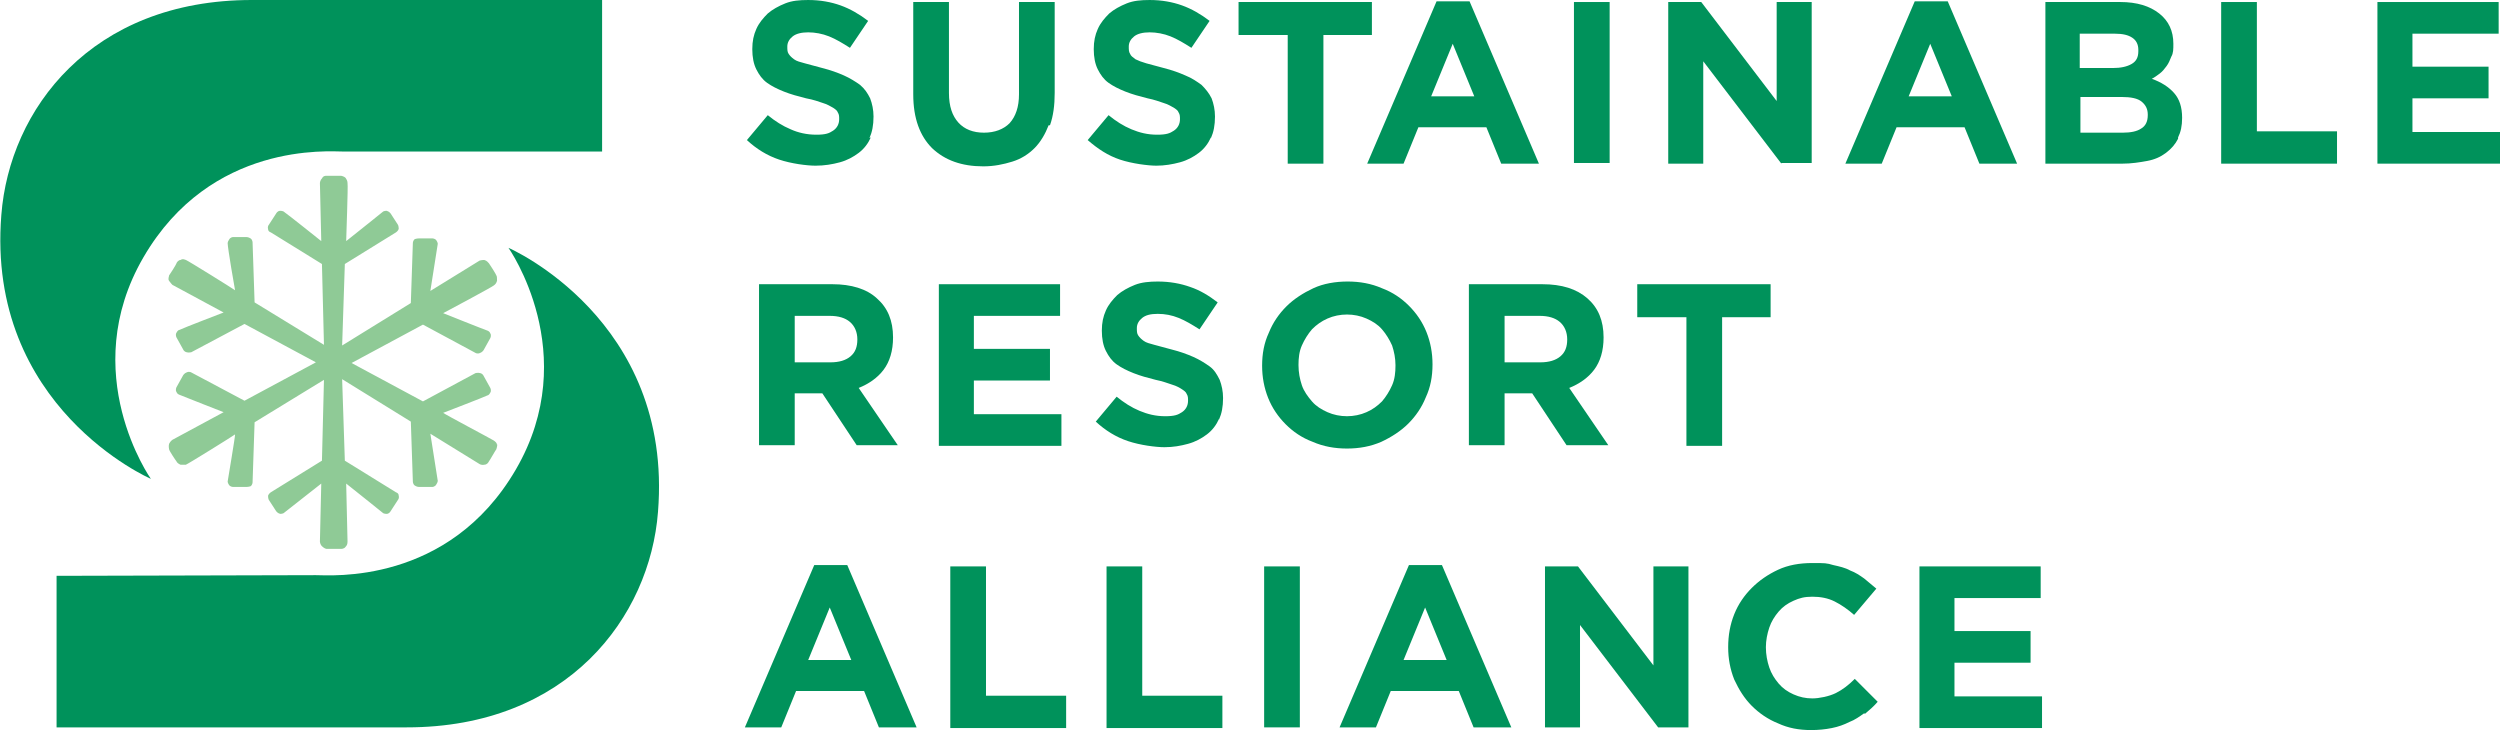 <?xml version="1.0" encoding="UTF-8"?>
<svg xmlns="http://www.w3.org/2000/svg" width="371.2" height="108.4" version="1.1" viewBox="0 0 371.2 108.4">
  <defs>
    <style>
      .cls-1 {
        fill: #00925b;
      }

      .cls-2 {
        fill: #8fca96;
      }
    </style>
  </defs>
  <!-- Generator: Adobe Illustrator 28.6.0, SVG Export Plug-In . SVG Version: 1.2.0 Build 709)  -->
  <g>
    <g id="_レイヤー_1" data-name="レイヤー_1">
      <g>
        <g>
          <path class="cls-1" d="M129.3,20.4c-.4.9-1,1.7-1.8,2.3s-1.7,1.1-2.8,1.4-2.3.5-3.6.5-3.6-.3-5.4-.9c-1.8-.6-3.4-1.6-4.8-2.9l3.1-3.7c1.1.9,2.2,1.6,3.4,2.1,1.1.5,2.4.8,3.8.8s1.9-.2,2.5-.6c.6-.4.9-1,.9-1.7h0c0-.4,0-.7-.2-1-.1-.3-.4-.5-.7-.7-.4-.2-.8-.5-1.5-.7-.6-.2-1.4-.5-2.5-.7-1.2-.3-2.3-.6-3.3-1-1-.4-1.8-.8-2.5-1.3-.7-.5-1.2-1.2-1.6-2-.4-.8-.6-1.8-.6-3h0c0-1.2.2-2.1.6-3,.4-.9,1-1.6,1.7-2.3.7-.6,1.6-1.1,2.6-1.5s2.1-.5,3.4-.5c1.8,0,3.4.3,4.8.8s2.8,1.3,4.1,2.3l-2.7,4c-1.1-.7-2.1-1.3-3.1-1.7s-2.1-.6-3.1-.6-1.8.2-2.3.6c-.5.4-.8.9-.8,1.5h0c0,.5,0,.8.2,1.1.2.3.4.5.8.8s.9.4,1.6.6c.7.2,1.5.4,2.6.7,1.2.3,2.3.7,3.2,1.1.9.4,1.7.9,2.4,1.4.7.6,1.1,1.2,1.5,2,.3.8.5,1.7.5,2.7h0c0,1.3-.2,2.3-.6,3.2Z"/>
          <path class="cls-1" d="M155.7,18.6c-.5,1.3-1.2,2.5-2.1,3.4-.9.9-2,1.6-3.3,2-1.3.4-2.7.7-4.3.7-3.2,0-5.7-.9-7.6-2.7-1.8-1.8-2.8-4.4-2.8-8V.3h5.3v13.5c0,2,.5,3.4,1.4,4.4.9,1,2.2,1.5,3.8,1.5s2.9-.5,3.8-1.4c.9-1,1.4-2.4,1.4-4.3V.3h5.3v13.5c0,1.8-.2,3.4-.7,4.8Z"/>
          <path class="cls-1" d="M179.8,20.4c-.4.9-1,1.7-1.8,2.3s-1.7,1.1-2.8,1.4-2.3.5-3.5.5-3.6-.3-5.4-.9c-1.8-.6-3.3-1.6-4.8-2.9l3.1-3.7c1.1.9,2.2,1.6,3.4,2.1,1.2.5,2.4.8,3.8.8s1.9-.2,2.5-.6c.6-.4.9-1,.9-1.7h0c0-.4,0-.7-.2-1-.1-.3-.4-.5-.7-.7-.4-.2-.8-.5-1.5-.7-.6-.2-1.4-.5-2.4-.7-1.2-.3-2.3-.6-3.3-1-1-.4-1.8-.8-2.5-1.3-.7-.5-1.2-1.2-1.6-2s-.6-1.8-.6-3h0c0-1.2.2-2.1.6-3,.4-.9,1-1.6,1.7-2.3.7-.6,1.6-1.1,2.6-1.5s2.1-.5,3.4-.5c1.8,0,3.4.3,4.8.8s2.8,1.3,4.1,2.3l-2.7,4c-1.1-.7-2.1-1.3-3.1-1.7s-2.1-.6-3.1-.6-1.8.2-2.3.6c-.5.4-.8.9-.8,1.5h0c0,.5,0,.8.2,1.1.1.3.4.5.8.8.4.2.9.4,1.6.6.7.2,1.5.4,2.6.7,1.2.3,2.3.7,3.2,1.1,1,.4,1.7.9,2.4,1.4.6.6,1.1,1.2,1.5,2,.3.8.5,1.7.5,2.7h0c0,1.3-.2,2.3-.6,3.2Z"/>
          <path class="cls-1" d="M196.5,5.2v19.1h-5.3V5.2h-7.3V.3h19.8v4.9h-7.3Z"/>
          <path class="cls-1" d="M222.9,24.3l-2.2-5.4h-10.1l-2.2,5.4h-5.4L213.3.2h4.9l10.3,24.1h-5.5ZM215.7,6.5l-3.2,7.8h6.4l-3.2-7.8Z"/>
          <path class="cls-1" d="M233.7,24.3V.3h5.3v23.9h-5.3Z"/>
          <path class="cls-1" d="M264.5,24.3l-11.6-15.2v15.2h-5.2V.3h4.9l11.2,14.7V.3h5.2v23.9h-4.5Z"/>
          <path class="cls-1" d="M293.9,24.3l-2.2-5.4h-10.1l-2.2,5.4h-5.4L284.3.2h4.9l10.3,24.1h-5.5ZM286.6,6.5l-3.2,7.8h6.4l-3.2-7.8Z"/>
          <path class="cls-1" d="M323.4,20.6c-.4.8-1,1.5-1.8,2.1s-1.7,1-2.8,1.2-2.3.4-3.7.4h-11.4V.3h11.1c2.5,0,4.4.6,5.8,1.7,1.4,1.1,2.1,2.6,2.1,4.5h0c0,.8,0,1.4-.3,1.9-.2.5-.4,1-.7,1.4-.3.4-.6.8-1,1.1-.4.3-.8.6-1.2.8,1.4.5,2.5,1.2,3.3,2.1.8.9,1.2,2.1,1.2,3.7h0c0,1.2-.2,2.1-.6,2.9ZM317.5,7.4c0-.8-.3-1.4-.9-1.8s-1.4-.6-2.6-.6h-5.2v5.1h4.9c1.2,0,2.1-.2,2.8-.6s1-1,1-1.9h0ZM318.9,17c0-.8-.3-1.4-.9-1.9-.6-.5-1.6-.7-3-.7h-6.1v5.3h6.3c1.2,0,2.1-.2,2.7-.6.7-.4,1-1.1,1-2h0Z"/>
          <path class="cls-1" d="M329.8,24.3V.3h5.3v19.2h11.9v4.8h-17.2Z"/>
          <path class="cls-1" d="M353,24.3V.3h18v4.7h-12.8v4.9h11.3v4.7h-11.3v5h13v4.7h-18.2Z"/>
          <path class="cls-1" d="M127.2,66.1l-5.1-7.7h-4.1v7.7h-5.3v-23.9h10.9c2.8,0,5.1.7,6.6,2.1,1.6,1.4,2.4,3.3,2.4,5.8h0c0,2-.5,3.6-1.4,4.8-.9,1.2-2.2,2.1-3.7,2.7l5.8,8.5h-6.2ZM127.3,50.4c0-1.1-.4-2-1.1-2.6s-1.7-.9-3-.9h-5.2v6.9h5.3c1.3,0,2.3-.3,3-.9.7-.6,1-1.4,1-2.5h0Z"/>
          <path class="cls-1" d="M139.4,66.1v-23.9h18v4.7h-12.8v4.9h11.3v4.7h-11.3v5h13v4.7h-18.2Z"/>
          <path class="cls-1" d="M181,62.2c-.4.9-1,1.7-1.8,2.3-.8.6-1.7,1.1-2.8,1.4s-2.2.5-3.5.5-3.6-.3-5.4-.9-3.4-1.6-4.8-2.9l3.1-3.7c1.1.9,2.2,1.6,3.4,2.1,1.2.5,2.4.8,3.8.8s1.9-.2,2.5-.6.9-1,.9-1.7h0c0-.4,0-.7-.2-1-.1-.3-.4-.5-.7-.7s-.8-.5-1.5-.7c-.6-.2-1.4-.5-2.4-.7-1.2-.3-2.3-.6-3.3-1-1-.4-1.8-.8-2.5-1.3-.7-.5-1.2-1.2-1.6-2-.4-.8-.6-1.8-.6-3h0c0-1.2.2-2.1.6-3,.4-.9,1-1.6,1.7-2.3.7-.6,1.6-1.1,2.6-1.5s2.2-.5,3.4-.5c1.8,0,3.4.3,4.8.8,1.5.5,2.8,1.3,4.1,2.3l-2.7,4c-1.1-.7-2.1-1.3-3.1-1.7-1-.4-2-.6-3.1-.6s-1.8.2-2.3.6c-.5.4-.8.9-.8,1.5h0c0,.5,0,.8.2,1.1.2.3.4.5.8.8s.9.4,1.6.6c.7.2,1.5.4,2.6.7,1.2.3,2.3.7,3.2,1.1.9.4,1.7.9,2.4,1.4s1.1,1.2,1.5,2c.3.8.5,1.7.5,2.7h0c0,1.3-.2,2.3-.6,3.2Z"/>
          <path class="cls-1" d="M211.7,59c-.6,1.5-1.5,2.8-2.6,3.9-1.1,1.1-2.5,2-4,2.7-1.6.7-3.3,1-5.1,1s-3.5-.3-5.1-1c-1.6-.6-2.9-1.5-4-2.6-1.1-1.1-2-2.4-2.6-3.9-.6-1.5-.9-3.1-.9-4.8h0c0-1.8.3-3.4,1-4.9.6-1.5,1.5-2.8,2.6-3.9,1.1-1.1,2.5-2,4-2.7s3.3-1,5.1-1,3.5.3,5.1,1c1.6.6,2.9,1.5,4,2.6,1.1,1.1,2,2.4,2.6,3.9.6,1.5.9,3.1.9,4.8h0c0,1.8-.3,3.4-1,4.9ZM207.2,54.2c0-1-.2-2-.5-2.9-.4-.9-.9-1.7-1.5-2.4-.6-.7-1.4-1.2-2.3-1.6-.9-.4-1.9-.6-2.9-.6s-2,.2-2.9.6c-.9.4-1.6.9-2.3,1.6-.6.7-1.1,1.5-1.5,2.4-.4.9-.5,1.9-.5,2.9h0c0,1.1.2,2.1.5,3s.9,1.7,1.5,2.4c.6.7,1.4,1.2,2.3,1.6.9.4,1.9.6,2.9.6s2-.2,2.9-.6c.9-.4,1.6-.9,2.3-1.6.6-.7,1.1-1.5,1.5-2.4.4-.9.5-1.9.5-2.9h0Z"/>
          <path class="cls-1" d="M232.6,66.1l-5.1-7.7h-4.1v7.7h-5.3v-23.9h10.9c2.9,0,5.1.7,6.7,2.1,1.6,1.4,2.4,3.3,2.4,5.8h0c0,2-.5,3.6-1.4,4.8-.9,1.2-2.2,2.1-3.7,2.7l5.8,8.5h-6.2ZM232.7,50.4c0-1.1-.4-2-1.1-2.6-.7-.6-1.7-.9-3-.9h-5.2v6.9h5.3c1.3,0,2.3-.3,3-.9.7-.6,1-1.4,1-2.5h0Z"/>
          <path class="cls-1" d="M255.7,47.1v19.1h-5.3v-19.1h-7.3v-4.9h19.8v4.9h-7.3Z"/>
          <path class="cls-1" d="M130.5,108l-2.2-5.4h-10.1l-2.2,5.4h-5.4l10.3-24.1h4.9l10.3,24.1h-5.5ZM123.2,90.2l-3.2,7.8h6.4l-3.2-7.8Z"/>
          <path class="cls-1" d="M141.1,108v-23.9h5.3v19.2h11.9v4.8h-17.2Z"/>
          <path class="cls-1" d="M164.3,108v-23.9h5.3v19.2h11.9v4.8h-17.2Z"/>
          <path class="cls-1" d="M187.7,108v-23.9h5.3v23.9h-5.3Z"/>
          <path class="cls-1" d="M218.8,108l-2.2-5.4h-10.1l-2.2,5.4h-5.4l10.3-24.1h4.9l10.3,24.1h-5.5ZM211.6,90.2l-3.2,7.8h6.4l-3.2-7.8Z"/>
          <path class="cls-1" d="M246.2,108l-11.6-15.2v15.2h-5.2v-23.9h4.9l11.2,14.7v-14.7h5.2v23.9h-4.5Z"/>
          <path class="cls-1" d="M276.8,105.9c-.7.5-1.4,1-2.2,1.3-.8.4-1.6.7-2.6.9s-2,.3-3.1.3c-1.8,0-3.4-.3-4.9-1-1.5-.6-2.8-1.5-3.9-2.6-1.1-1.1-1.9-2.4-2.6-3.9-.6-1.5-.9-3.1-.9-4.8h0c0-1.8.3-3.4.9-4.9.6-1.5,1.5-2.8,2.6-3.9,1.1-1.1,2.4-2,3.9-2.7s3.2-1,5.1-1,2.1,0,3.1.3c.9.2,1.8.4,2.5.8.8.3,1.4.7,2.1,1.2.6.5,1.2,1,1.8,1.5l-3.3,3.9c-.9-.8-1.9-1.5-2.9-2-1-.5-2.1-.7-3.3-.7s-1.9.2-2.8.6c-.9.4-1.6.9-2.2,1.6-.6.7-1.1,1.5-1.4,2.4-.3.9-.5,1.9-.5,2.9h0c0,1.1.2,2.1.5,3s.8,1.7,1.4,2.4c.6.7,1.3,1.2,2.2,1.6s1.8.6,2.8.6,2.5-.3,3.5-.8,1.9-1.2,2.8-2.1l3.4,3.4c-.6.7-1.3,1.3-1.9,1.8Z"/>
          <path class="cls-1" d="M285,108v-23.9h18v4.7h-12.8v4.9h11.3v4.7h-11.3v5h13v4.7h-18.2Z"/>
        </g>
        <path class="cls-1" d="M51,22.5c-2.1,0-19.7-1.5-29.7,15.7-10,17.2,1.1,32.9,1.1,32.9,0,0-24.5-10.6-22.2-39.2C1.4,16.3,13.5,0,37.4,0s52,0,52,0v22.5"/>
        <path class="cls-1" d="M46.9,85.4c2.1,0,19.7,1.5,29.7-15.7,10-17.2-1.1-32.9-1.1-32.9,0,0,24.5,10.6,22.2,39.2-1.2,15.6-13.4,32-37.3,32-19.4,0-52,0-52,0v-22.5"/>
        <path class="cls-2" d="M73.8,66.1c0-.3-.2-.5-.5-.7-.3-.2-7.1-3.8-7.5-4.1.5-.2,6-2.3,6.6-2.6,0,0,.2,0,.4-.4.2-.3,0-.7,0-.7l-1-1.8s-.1-.3-.5-.4c-.3-.1-.7,0-.7,0l-7.8,4.2-10.6-5.7,10.6-5.7,7.8,4.2s.3.2.7,0c.3-.1.5-.4.5-.4l1-1.8s.2-.4,0-.7c-.1-.3-.4-.4-.4-.4-.6-.2-6.1-2.4-6.6-2.6.4-.2,7.3-3.9,7.5-4.1.3-.2.4-.4.5-.7,0-.3,0-.7-.1-.8,0-.1-1-1.7-1.1-1.8-.1-.1-.3-.4-.7-.5-.4,0-.7.1-.7.1l-7.3,4.5s1-6.3,1.1-7c0,0,0-.2-.2-.5-.2-.3-.6-.3-.6-.3h-2c0,0-.3,0-.6.1-.3.2-.3.6-.3.6l-.3,8.9-10.2,6.3h0s.4-12.1.4-12.1l7.6-4.7s.3-.2.4-.5c0-.4-.1-.6-.1-.6l-1.1-1.7s-.2-.3-.6-.4c-.3,0-.5.1-.5.1-.5.4-5.1,4.1-5.5,4.4,0-.5.3-8.2.2-8.6,0-.3-.1-.5-.3-.8-.2-.2-.6-.3-.7-.3s-1.9,0-2.1,0-.5,0-.7.4c-.3.3-.3.7-.3.7l.2,8.6s-5-4-5.6-4.4c0,0-.2-.1-.5-.1-.4,0-.6.4-.6.4l-1.1,1.7s-.2.2-.1.6c0,.4.4.5.4.5l7.6,4.7.3,12h0s-10.3-6.3-10.3-6.3l-.3-8.9s0-.4-.3-.6c-.3-.2-.6-.2-.6-.2h-2c0,0-.4,0-.6.4-.2.3-.2.5-.2.5,0,.7,1,6.5,1.1,7-.4-.3-7-4.4-7.3-4.5-.3-.1-.5-.2-.8,0-.3,0-.6.4-.6.5,0,.1-1,1.7-1.1,1.8,0,.2-.2.5,0,.8s.5.6.5.6l7.6,4.1s-6,2.3-6.6,2.6c0,0-.2,0-.4.4-.2.3,0,.7,0,.7l1,1.8s.1.3.5.4c.3.1.7,0,.7,0l7.9-4.2,10.6,5.7h0s0,0,0,0l-10.6,5.7-7.9-4.2s-.3-.2-.7,0c-.3.1-.5.4-.5.4l-1,1.8s-.2.4,0,.7c.1.3.4.4.4.4.7.3,6.6,2.6,6.6,2.6l-7.6,4.1s-.3.2-.5.6c-.1.4,0,.7,0,.8,0,.2,1,1.7,1.1,1.8,0,.1.3.4.6.5.3,0,.5,0,.8,0,.3-.1,6.9-4.2,7.3-4.5,0,.5-1,6.3-1.1,7,0,0,0,.2.2.5.2.3.6.3.6.3h2c0,0,.3,0,.6-.1.3-.2.3-.6.3-.6l.3-8.9,10.3-6.3h0s-.3,12-.3,12l-7.6,4.7s-.3.2-.4.5c0,.4.1.6.1.6l1.1,1.7s.2.3.6.4c.3,0,.5-.1.5-.1.5-.4,5.6-4.4,5.6-4.4l-.2,8.6s0,.4.3.7c.3.3.6.4.7.4.2,0,2,0,2.1,0s.5,0,.7-.3c.2-.2.3-.4.3-.8,0-.3-.2-8.1-.2-8.6.4.3,5,4,5.5,4.4,0,0,.2.1.5.1.4,0,.6-.4.6-.4l1.1-1.7s.2-.2.1-.6c0-.4-.4-.5-.4-.5l-7.6-4.7-.4-12.1h0s10.2,6.3,10.2,6.3l.3,8.9s0,.4.3.6c.3.2.6.2.6.2h2c0,0,.4,0,.6-.4.2-.3.2-.5.2-.5-.1-.7-1.1-7-1.1-7l7.3,4.5s.3.2.7.1c.4,0,.6-.3.7-.5.1-.1,1-1.7,1.1-1.8,0-.1.2-.5.1-.8Z"/>
      </g>
    </g>
  </g>
</svg>